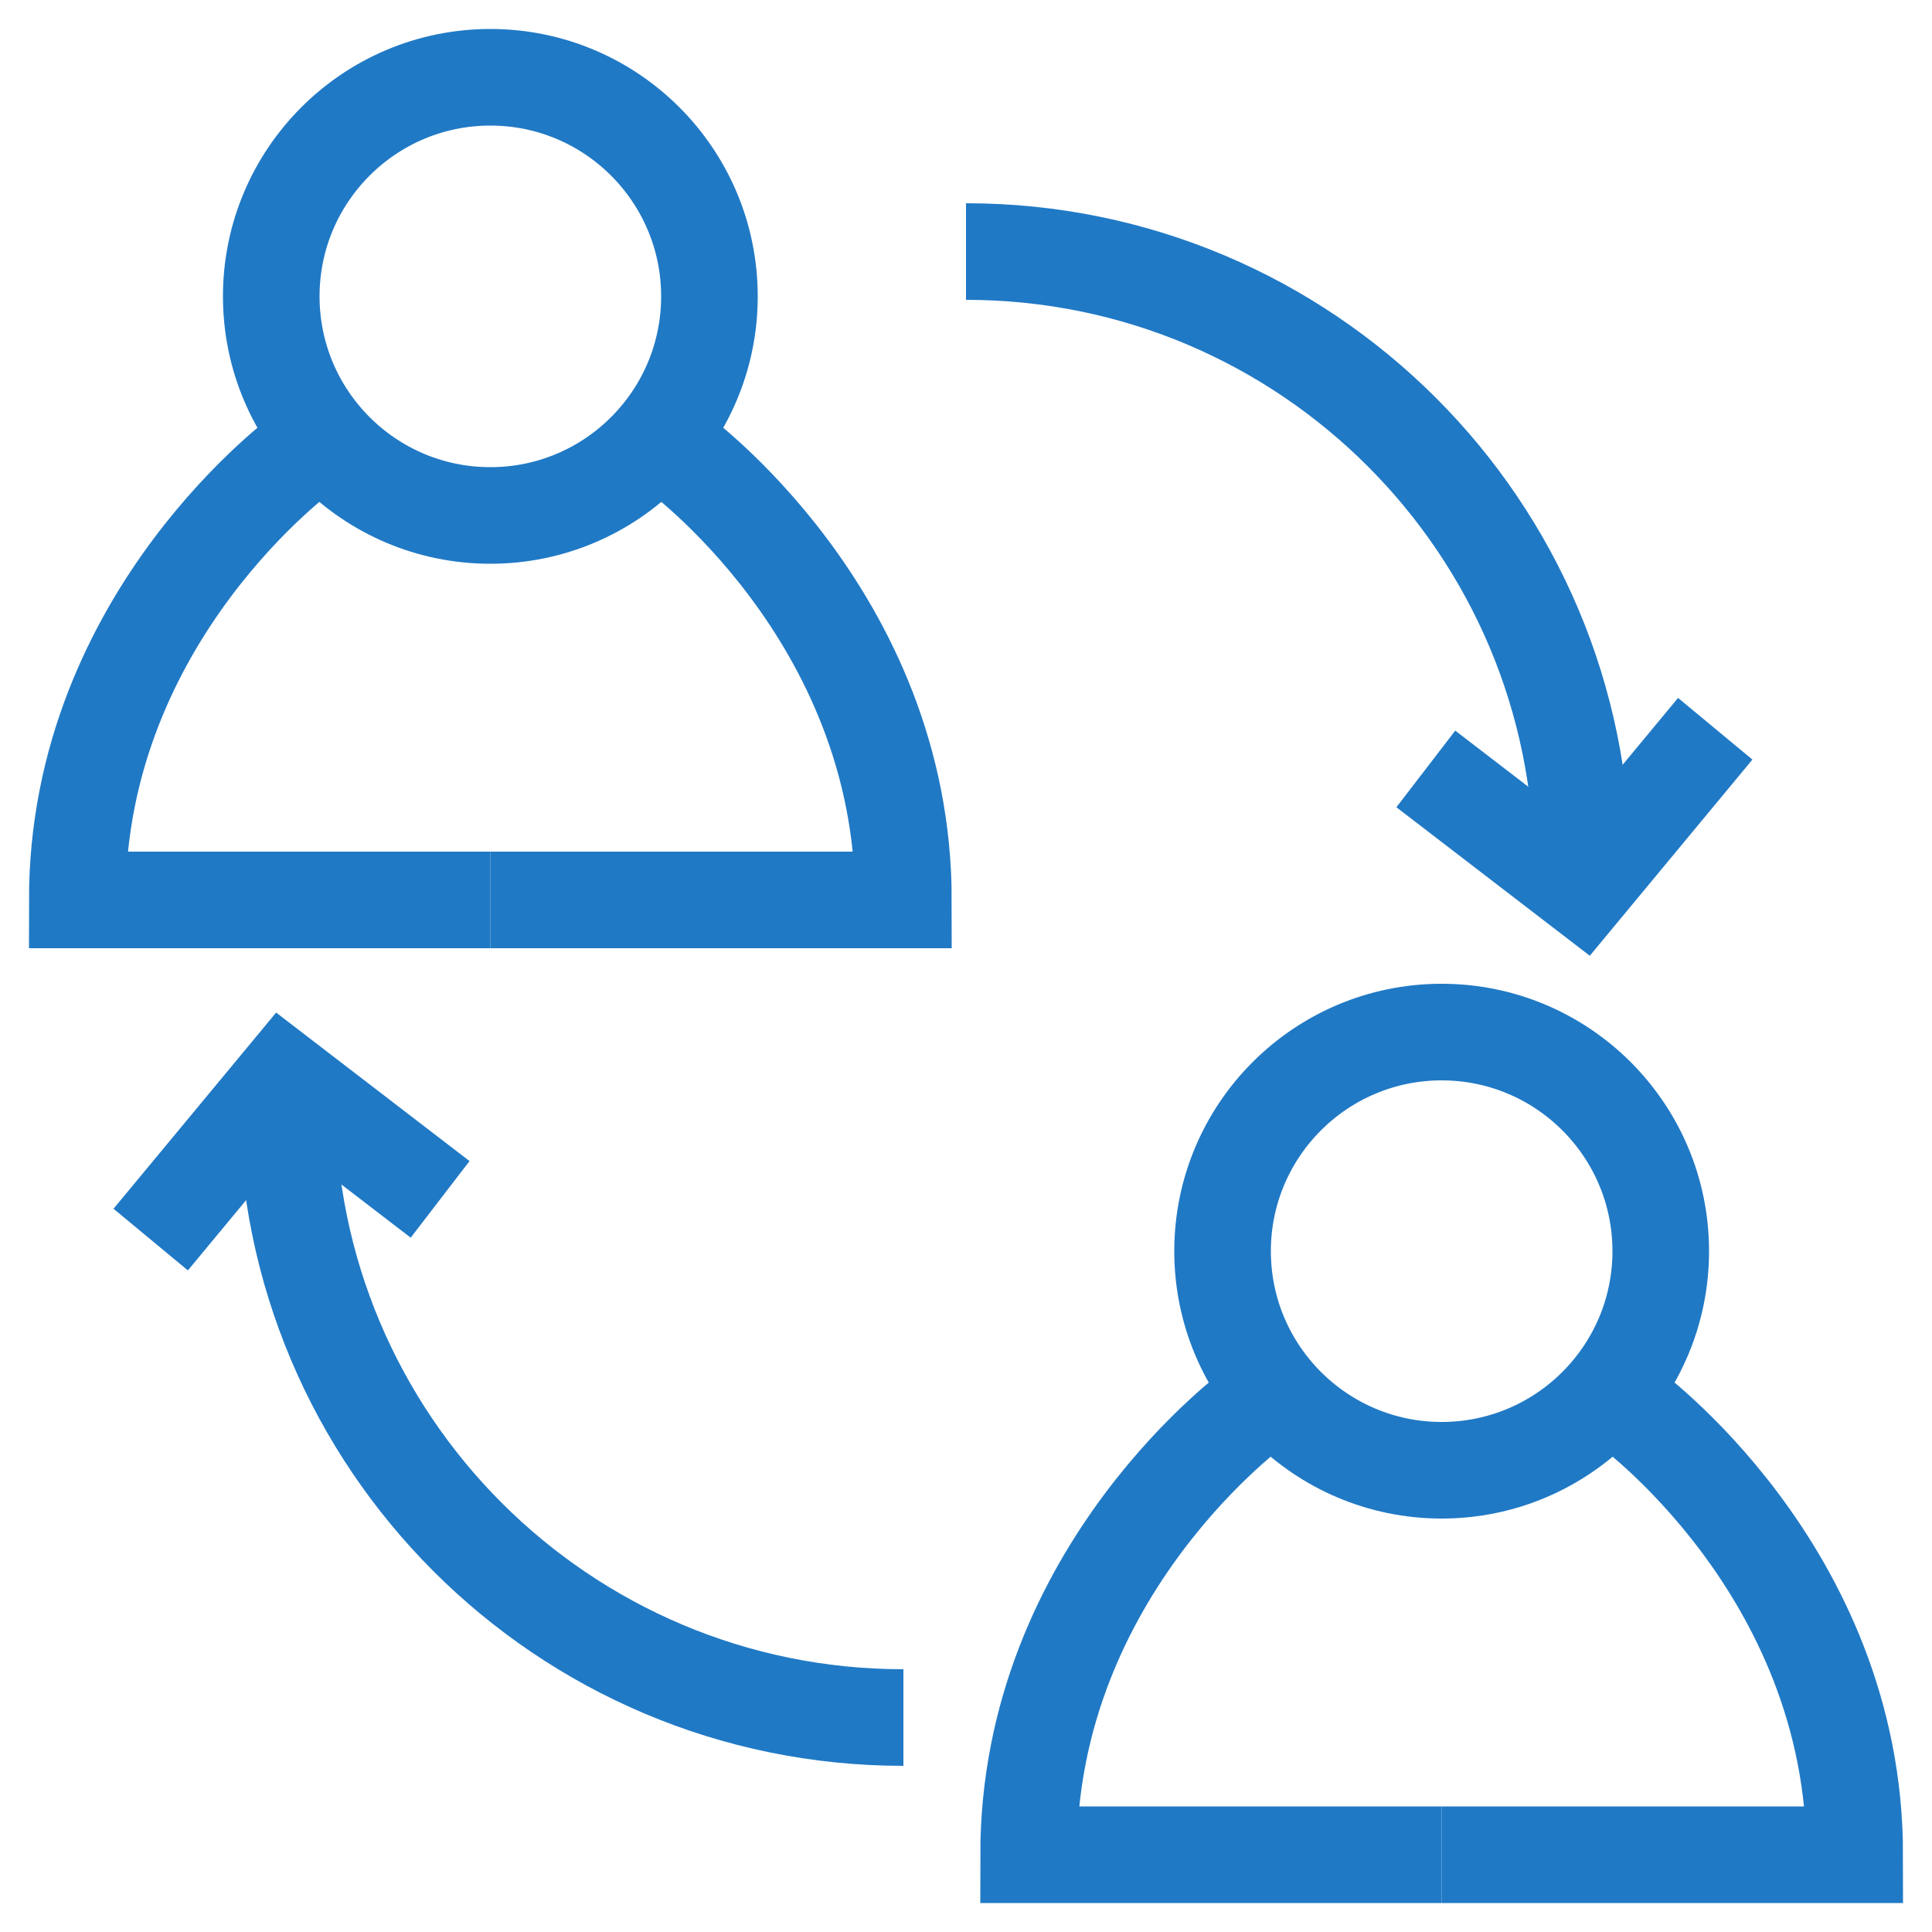 <?xml version="1.0" encoding="UTF-8"?>
<svg id="Layer_1" data-name="Layer 1" xmlns="http://www.w3.org/2000/svg" viewBox="0 0 50 50">
  <defs>
    <style>
      .cls-1 {
        fill: none;
        stroke: #2079c5;
        stroke-miterlimit: 10;
        stroke-width: 2.5px;
      }
    </style>
  </defs>
  <g>
    <path class="cls-1" d="m18.36,7.67c0,3.13-2.54,5.67-5.67,5.67s-5.67-2.54-5.67-5.67,2.54-5.67,5.67-5.67,5.67,2.54,5.67,5.67Z"/>
    <g>
      <path class="cls-1" d="m12.69,23.29H2c0-7.39,5.94-11.64,5.94-11.64"/>
      <path class="cls-1" d="m12.69,23.29h10.69c0-7.39-5.94-11.64-5.94-11.64"/>
    </g>
  </g>
  <g>
    <path class="cls-1" d="m42.98,32.38c0,3.13-2.54,5.67-5.67,5.67s-5.67-2.54-5.67-5.67,2.54-5.67,5.67-5.67,5.67,2.54,5.67,5.67Z"/>
    <g>
      <path class="cls-1" d="m37.31,48h-10.69c0-7.39,5.94-11.64,5.94-11.64"/>
      <path class="cls-1" d="m37.31,48h10.69c0-7.39-5.94-11.64-5.94-11.64"/>
    </g>
  </g>
  <g>
    <path class="cls-1" d="m25,6.51c8.81,0,15.95,7.14,15.95,15.95"/>
    <polyline class="cls-1" points="44.39 18.86 40.95 23.01 36.9 19.9"/>
  </g>
  <g>
    <path class="cls-1" d="m23.38,44.45c-8.81,0-15.95-7.14-15.95-15.95"/>
    <polyline class="cls-1" points="3.9 32.08 7.34 27.93 11.39 31.04"/>
  </g>
</svg>